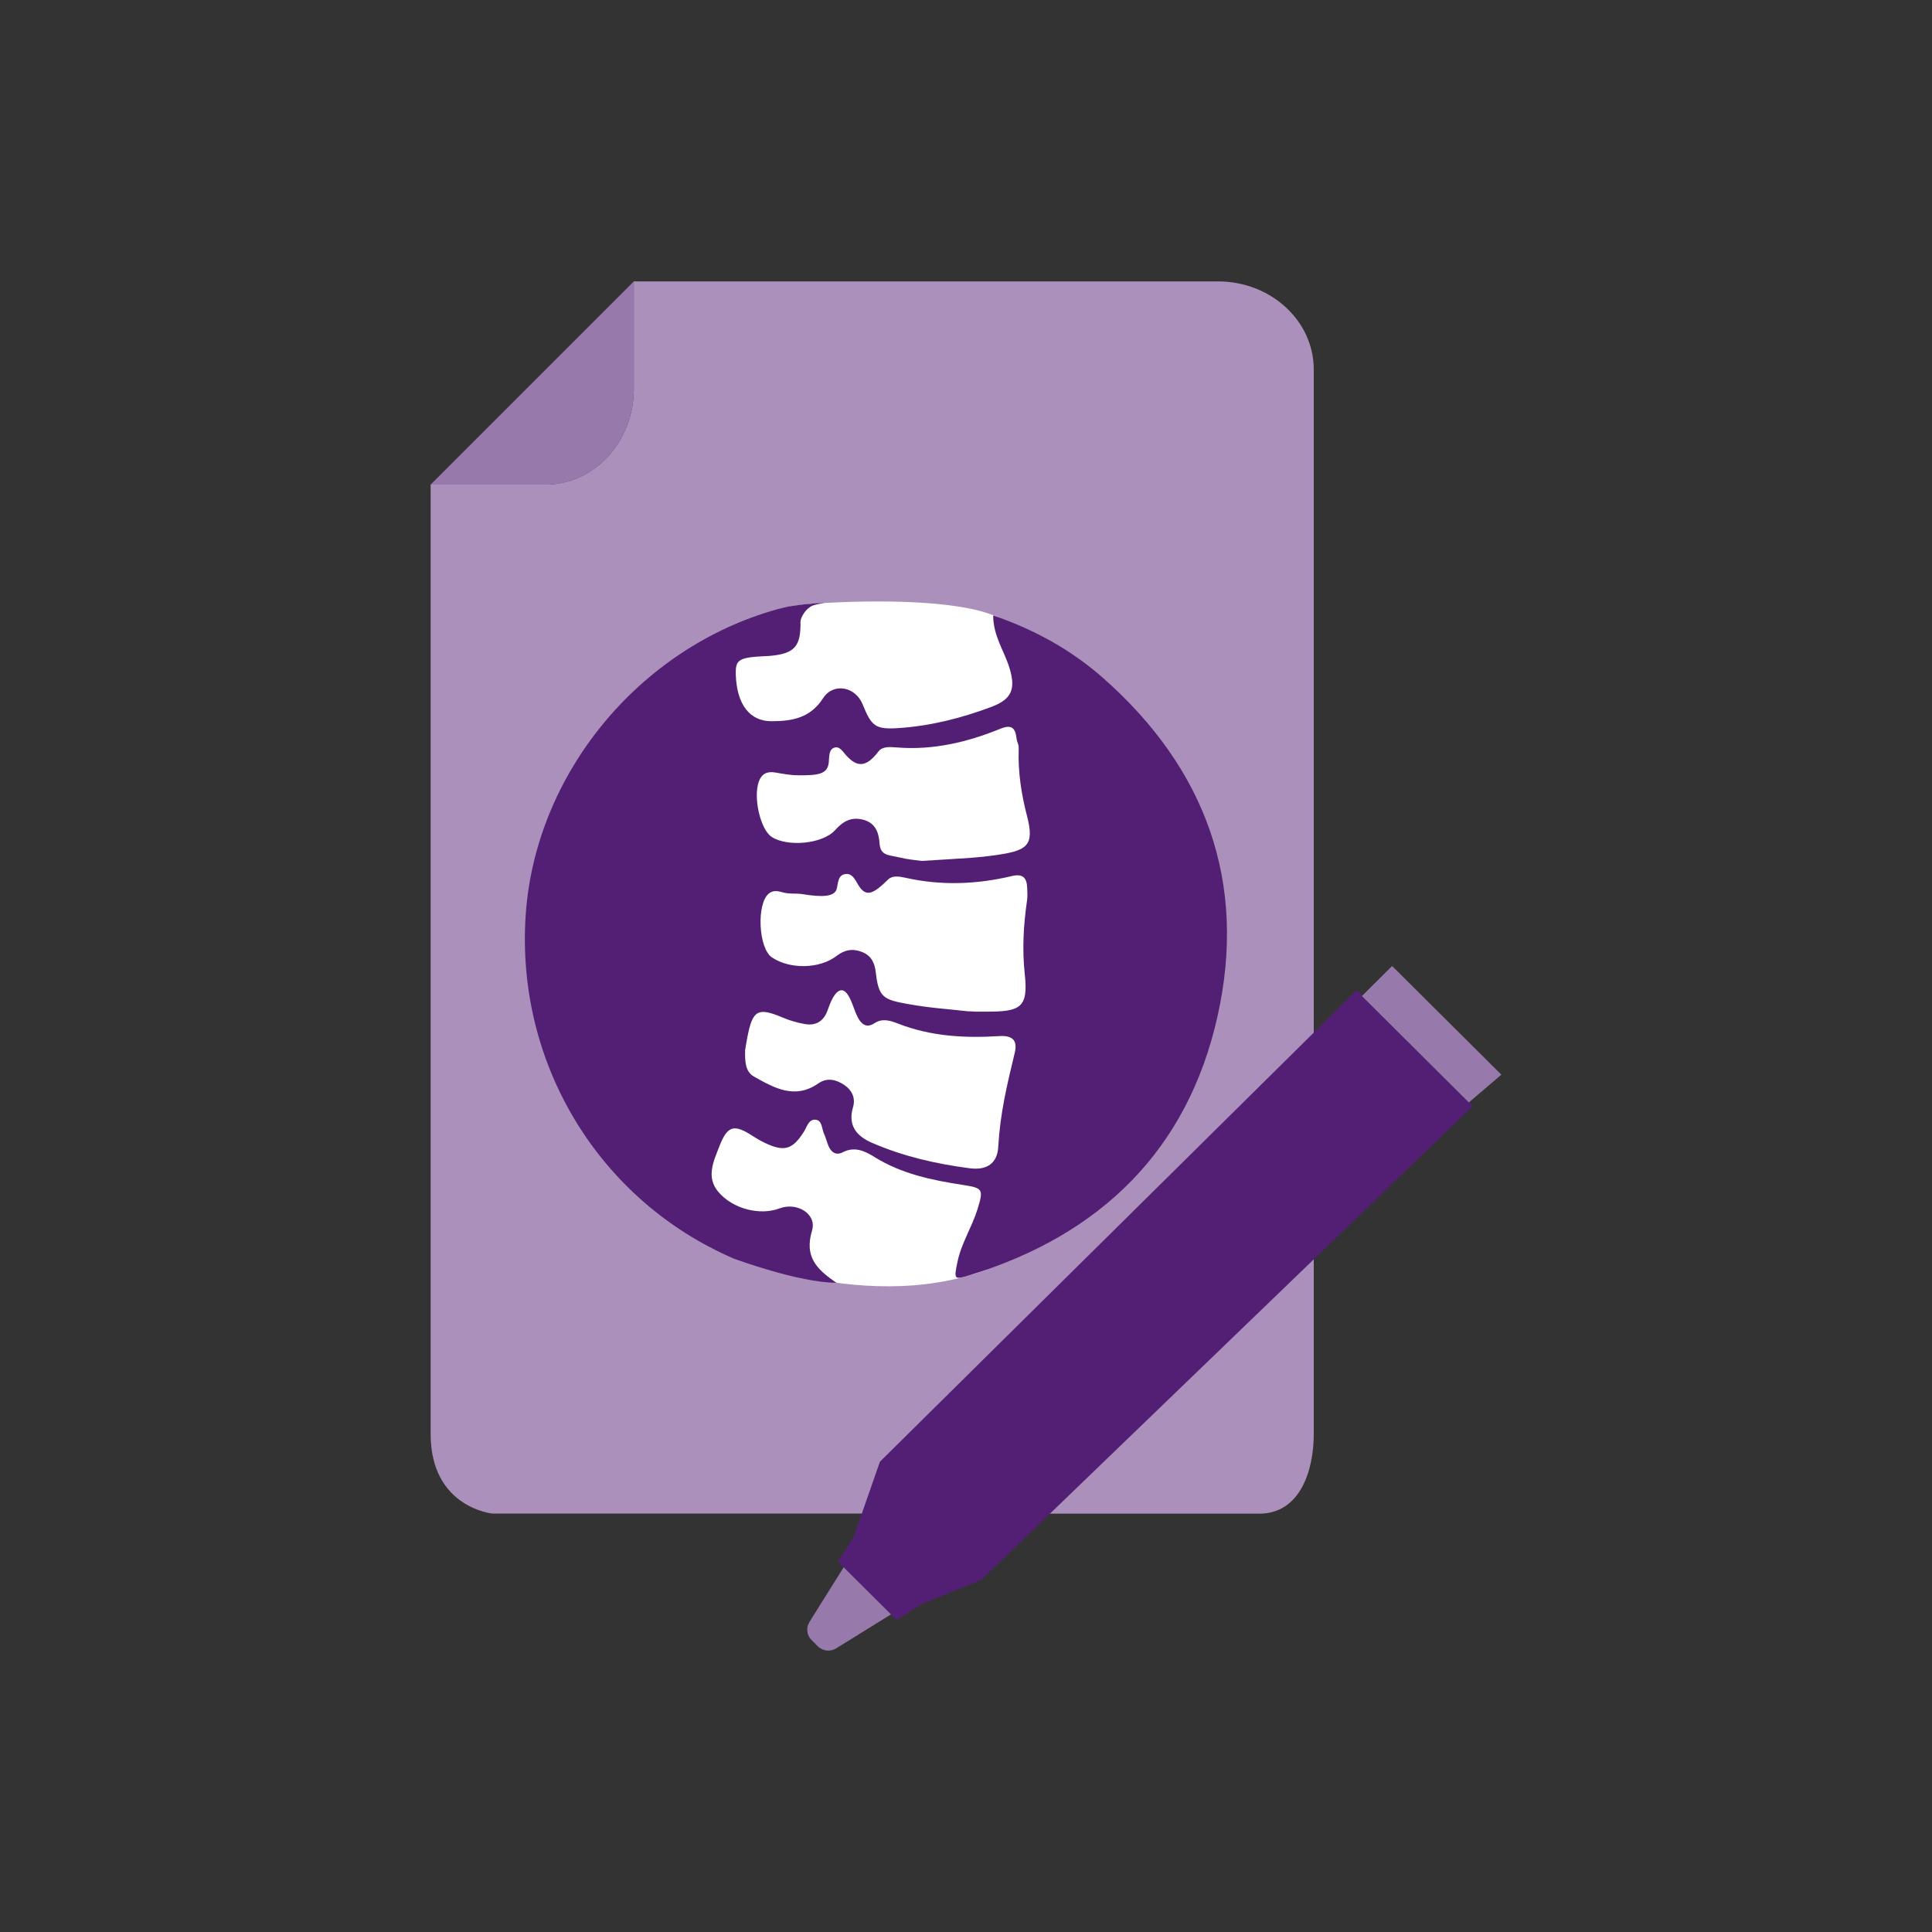 <?xml version="1.0" encoding="UTF-8"?>
<svg xmlns="http://www.w3.org/2000/svg" id="Icons" viewBox="0 0 400 400">
  <rect x="0" y="0" width="400" height="400" fill="#333333" stroke="none"/>
  <defs>
    <style>
      .cls-1 {
        fill: #fff;
      }

      .cls-2 {
        fill: #9879ac;
      }

      .cls-3 {
        fill: #531f75;
      }

      .cls-4 {
        fill: #aa90ba;
      }
    </style>
  </defs>
  <g>
    <path class="cls-4" d="M190.97,313.39h69.73c8.63,0,11.3-9.2,11.3-16.47V76.5c0-10.07-8.88-18.24-19.82-18.24h-120.96s0,22.23,0,22.23c0,10.95-8.17,19.82-18.24,19.82h-23.82s0,196.59,0,196.59c0,15.22,12.78,16.47,12.78,16.47h89.03Z"></path>
    <path class="cls-2" d="M131.22,80.51v-22.24s-42.06,42.06-42.06,42.06h23.82c10.07,0,18.24-8.88,18.24-19.82h0Zm0,0"></path>
    <g>
      <path class="cls-1" d="M163.58,125.51s2.91-.43,7.14-.67c9.95-.56,27.71-.78,35.78,2.9,11.51,5.25,2.16,19,2.16,19l-16.21,5.06-17.83-.91-12.58,1.95-12.64-5.32,.71-11.22,13.46-10.79Z"></path>
      <path class="cls-1" d="M147.11,258.28s30.6,14.4,56.98,4.65l7.04-17.65-26.03-4.67-13-9.73-7.91-2.33h-17.63l-7.26,11.54,7.82,18.19Z"></path>
      <g>
        <path class="cls-3" d="M168.1,124.99c-2.25,.13-4.86,.58-4.86,.58-1.14,.29-1.94,.46-2.42,.6-28.56,8.01-49.99,34.09-51.98,63.25-2.09,30.75,15.14,59.13,43.13,71.18,0,0,13.44,4.97,21.21,4.99-4.27-2.91-6.65-5.47-5.05-10.85,1.01-3.4-3.12-5.92-6.72-4.56-4.03,1.53-9.68,.15-12.69-3.42-2.61-3.09-.95-6.4,.23-9.45,1.66-4.29,3.04-4.61,6.83-2.15,.84,.54,1.71,1.05,2.61,1.48,3.98,1.89,5.71,1.36,8.03-2.3,.63-.99,.98-2.61,2.37-2.52,1.47,.1,1.32,1.84,1.81,2.9,.37,.8,.58,1.68,.91,2.5,.54,1.33,1.59,2.06,2.91,1.37,2.49-1.3,4.59-.31,6.58,.93,5.62,3.51,11.92,4.82,18.31,5.8,4.18,.65,4.37,.86,3.06,5.07-1.16,3.72-3.35,7.03-4.14,10.89-.75,3.66-.76,3.76,2.75,2.67,26.93-8.35,44.89-25.86,51.08-53.47,6.22-27.74-2.4-51.39-23.77-70.19-6.55-5.76-14.1-9.93-22.66-12.87-.01,4.17,2.22,7.25,3.31,10.68,1.39,4.4,.66,6.61-3.6,8.22-6.25,2.36-12.74,4-19.43,4.43-4.69,.3-5.49-.42-7.31-4.93-1.49-3.68-6.07-4.56-8.21-1.24-2.65,4.12-6.44,4.73-10.67,4.74-4.5,.01-7.17-3.5-7.38-9.57-.11-3.22,.57-3.64,6.23-3.91,.22-.01,.45-.01,.67-.03,5.26-.45,6.59-1.92,6.49-7.12-.01-.67,1.08-3.1,3.17-3.51l1.82-.36-2.62,.15Z"></path>
        <path class="cls-1" d="M154.28,217.35c.09-.53,.24-1.52,.43-2.5,1.11-5.79,2.19-6.36,7.42-4.14,1.42,.6,2.94,1.02,4.45,1.3,2.26,.42,3.89-.51,4.72-2.72,.35-.94,.67-1.9,1.17-2.76,1.04-1.78,2.24-2.21,3.37-.06,.41,.78,.73,1.62,1.03,2.46,.77,2.13,1.89,4.45,4.21,2.9,1.59-1.06,3.3-.52,4.82,.08,6.8,2.67,13.88,3.05,21.02,2.6,2.92-.18,3.75,1.08,3.17,3.47-1.64,6.81-3.01,12.48-3.42,19.51-.19,3.34-2.32,4.85-5.88,4.39-6.95-.9-13.79-2.46-20.25-5.27-3.12-1.35-5.07-3.54-3.93-7.38,.55-1.87-.19-3.52-1.86-4.63-1.7-1.13-3.54-1.53-5.31-.3-4.88,3.4-9.15,.94-13.33-1.4-1.83-1.03-1.89-3.14-1.84-5.54Z"></path>
        <path class="cls-1" d="M200.52,209.39c-4.74-.54-7.81-.67-12.5-1.51-5.18-.92-6.12-1.42-6.7-6.58-.22-1.9-.9-3.41-2.79-4.18-1.93-.79-3.62-.51-5.29,.77-3.53,2.73-9.69,2.84-13.42,.33-2.8-1.88-3.23-11.14-.63-13.23,.9-.73,1.87-.52,2.85-.24,1.39,.4,2.75,.15,4.16,.38,4.03,.66,6.61,.55,7.03-1.1,.3-1.14,.22-2.73,1.63-3.04,1.61-.35,2.22,1.24,2.89,2.32,1.59,2.58,3.16,1.69,6.13-1.22,.87-.86,2.3-.65,3.53-.37,7.4,1.67,14.78,1.4,22.12-.35,2.3-.55,3.06,.44,3.14,2.46,.04,.88,.09,1.79-.04,2.65-.73,5.07-1.02,10.09-.46,15.24,.76,6.95-.95,7.74-7.93,7.73-.67,0-1.33,0-2,0,0,.04-1.72-.11-1.73-.07Z"></path>
        <path class="cls-1" d="M190.75,178.24c-1.01-.15-2.79-.29-4.51-.71-2.33-.57-3.96-.3-4.15-3-.15-2.18-.84-4.14-3.36-4.81-2.49-.66-4.19,.32-5.83,2.15-2.58,2.87-9.82,3.53-13.12,1.41-2.35-1.51-3.87-8.17-2.67-11.47,.61-1.66,1.73-2.15,3.4-1.87,1.53,.26,3.08,.56,4.62,.57,4.32,.05,6.19-.22,6.46-2.65,.12-1.1-.05-2.54,1.01-3.01,1.21-.54,1.92,.83,2.64,1.6,2.03,2.18,3.91,2.74,6.63-.86,.83-1.11,2.47-.94,3.79-.84,7.5,.61,14.6-1.08,21.46-3.87,2.26-.92,3.07-.23,3.33,1.89,.17,1.32,.51,1.1,.46,2.42-.15,4.71,.55,9.27,1.74,13.83,1.62,6.21-.17,7.11-6.51,8.03-1.65,.24-3.31,.42-4.97,.54-3.22,.23-6.44,.41-10.42,.66Z"></path>
      </g>
    </g>
  </g>
  <g>
    <path class="cls-3" d="M280.93,204.96l-98.75,97.67-5.47,15.68-3.24,4.99,12.18,12.11,5.01-3.22,12.51-5.1,101.77-98.11-24.02-24.02Z"></path>
    <path class="cls-2" d="M169.31,340.84l-1.28-1.28c-1.01-1-1.19-2.57-.43-3.77l7.07-11.3,9.8,9.75-11.36,7.04c-1.21,.75-2.78,.57-3.79-.43h0Zm0,0"></path>
    <path class="cls-2" d="M304.11,228.25l-22.14-22.03,6.25-6.22,22.62,22.5-6.73,5.75Z"></path>
  </g>
</svg>
